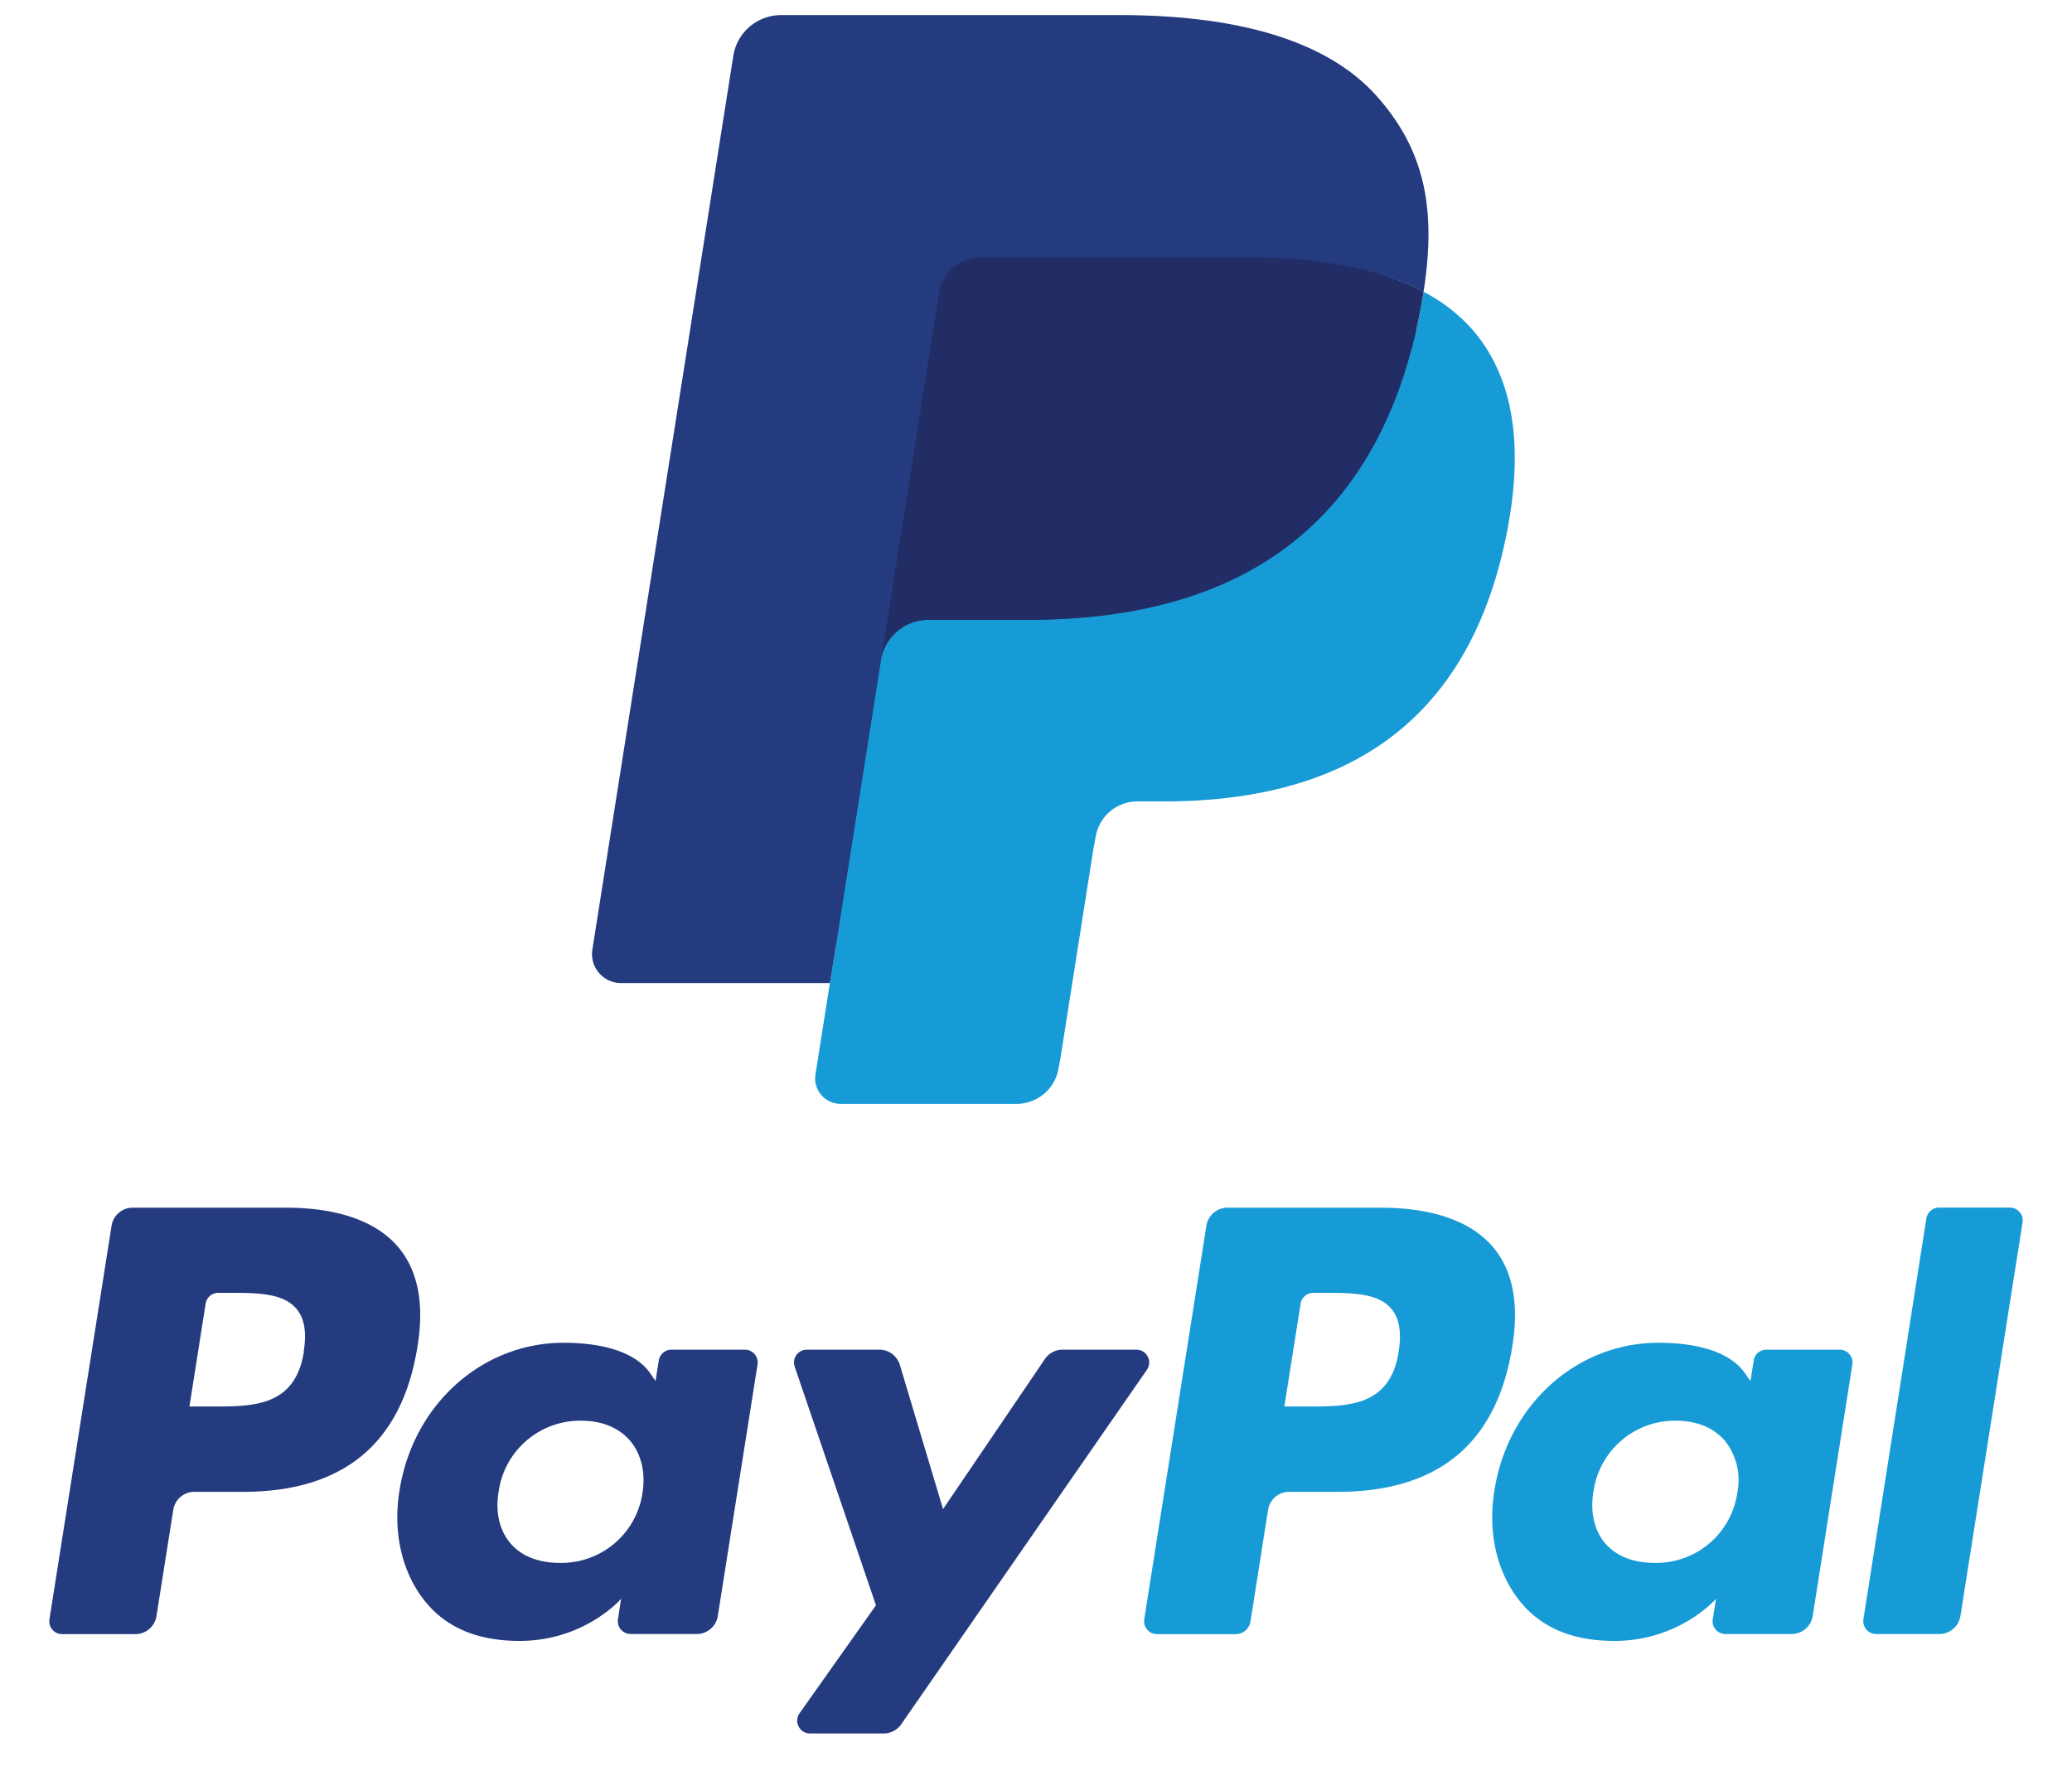 <svg width="21" height="18" fill="none" xmlns="http://www.w3.org/2000/svg"><path fill-rule="evenodd" clip-rule="evenodd" d="M2.9 12.241H1.344a.216.216 0 0 0-.213.182l-.63 3.99a.13.13 0 0 0 .129.15h.743a.216.216 0 0 0 .213-.183l.17-1.076a.216.216 0 0 1 .213-.183h.493c1.024 0 1.616-.496 1.77-1.479.07-.43.003-.767-.198-1.004-.221-.26-.613-.397-1.134-.397Zm.18 1.457c-.086.558-.512.558-.924.558H1.92l.164-1.042a.13.13 0 0 1 .129-.11h.107c.281 0 .546 0 .683.16.082.096.107.238.075.434Zm4.47-.018h-.745a.13.13 0 0 0-.128.11l-.033.208-.052-.076c-.161-.234-.52-.312-.88-.312-.823 0-1.526.623-1.663 1.498-.071.436.03.853.277 1.144.227.268.552.38.939.38.663 0 1.03-.427 1.03-.427l-.032.207a.13.13 0 0 0 .127.15h.671a.216.216 0 0 0 .214-.183l.403-2.55a.13.13 0 0 0-.128-.149Zm-1.038 1.45a.83.83 0 0 1-.84.711c-.217 0-.39-.07-.5-.2-.111-.131-.153-.317-.118-.524a.834.834 0 0 1 .835-.717c.211 0 .383.07.497.203.113.134.158.32.126.527Zm4.257-1.45h.749a.13.13 0 0 1 .106.204l-2.49 3.593a.216.216 0 0 1-.177.093h-.748a.13.13 0 0 1-.106-.204l.775-1.095-.824-2.42a.13.13 0 0 1 .123-.171h.735c.096 0 .18.063.208.154l.438 1.462 1.032-1.521a.217.217 0 0 1 .179-.095Z" fill="#253B80"/><path fill-rule="evenodd" clip-rule="evenodd" d="m18.886 16.412.638-4.062a.13.13 0 0 1 .128-.11h.719c.08 0 .14.072.128.15l-.63 3.99a.216.216 0 0 1-.214.182h-.642a.13.13 0 0 1-.127-.15Zm-4.89-4.171H12.44a.216.216 0 0 0-.213.182l-.63 3.99a.13.13 0 0 0 .129.15h.798a.151.151 0 0 0 .15-.129l.178-1.13a.216.216 0 0 1 .213-.183h.492c1.025 0 1.617-.496 1.771-1.479.07-.43.003-.767-.198-1.004-.221-.26-.613-.397-1.134-.397Zm.18 1.457c-.085.558-.512.558-.924.558h-.235l.165-1.042a.13.13 0 0 1 .128-.11h.107c.281 0 .546 0 .683.16.082.096.107.238.076.434Zm4.47-.018h-.745a.129.129 0 0 0-.127.11l-.033.208-.053-.076c-.16-.234-.52-.312-.88-.312-.822 0-1.525.623-1.662 1.498-.071.436.03.853.277 1.144.227.268.552.38.938.38.664 0 1.031-.427 1.031-.427l-.033.207a.13.13 0 0 0 .128.15h.671a.216.216 0 0 0 .214-.183l.402-2.55a.13.13 0 0 0-.128-.149Zm-1.038 1.45a.83.83 0 0 1-.84.711c-.217 0-.39-.07-.501-.2-.11-.131-.152-.317-.117-.524a.834.834 0 0 1 .835-.717c.211 0 .383.07.497.203a.642.642 0 0 1 .126.527Z" fill="#179BD7"/><path d="m8.657 10.814.191-1.215-.426-.01H6.388L7.802.625a.116.116 0 0 1 .115-.098h3.43c1.139 0 1.924.237 2.335.705.192.22.314.449.374.701.062.265.063.581.002.967l-.004.028v.247l.192.11c.162.085.29.184.39.296.164.188.27.426.316.709.046.29.03.636-.045 1.028-.088.45-.23.843-.422 1.164-.176.296-.4.541-.667.731-.255.181-.557.318-.899.406-.331.086-.709.13-1.123.13h-.267a.808.808 0 0 0-.794.678l-.02.109-.338 2.14-.015.08c-.004.024-.011.037-.022.045a.057.057 0 0 1-.035.013H8.657Z" fill="#253B80"/><path d="M14.428 2.957c-.01.065-.022.132-.035.2-.452 2.323-2 3.126-3.976 3.126H9.41a.489.489 0 0 0-.483.413l-.516 3.268-.146.926a.257.257 0 0 0 .254.298h1.785a.43.43 0 0 0 .425-.362l.017-.09.336-2.133.022-.117a.429.429 0 0 1 .424-.363h.267c1.73 0 3.083-.702 3.479-2.734.165-.849.08-1.557-.358-2.056a1.705 1.705 0 0 0-.489-.376Z" fill="#179BD7"/><path d="M13.955 2.768a3.548 3.548 0 0 0-.44-.097 5.589 5.589 0 0 0-.887-.065H9.939a.427.427 0 0 0-.423.363L8.944 6.59l-.017.106a.489.489 0 0 1 .483-.414h1.007c1.976 0 3.524-.803 3.976-3.125.013-.069.025-.136.035-.201a2.408 2.408 0 0 0-.473-.189Z" fill="#222D65"/><path d="M9.516 2.968a.428.428 0 0 1 .423-.362h2.689c.318 0 .616.02.887.065a4.065 4.065 0 0 1 .44.097l.101.032c.134.044.258.096.372.157.135-.858 0-1.443-.465-1.972-.511-.582-1.435-.832-2.616-.832h-3.43a.49.49 0 0 0-.485.414L6.004 9.623c-.029.18.11.341.29.341h2.118l.532-3.373.572-3.623Z" fill="#253B80"/></svg>
